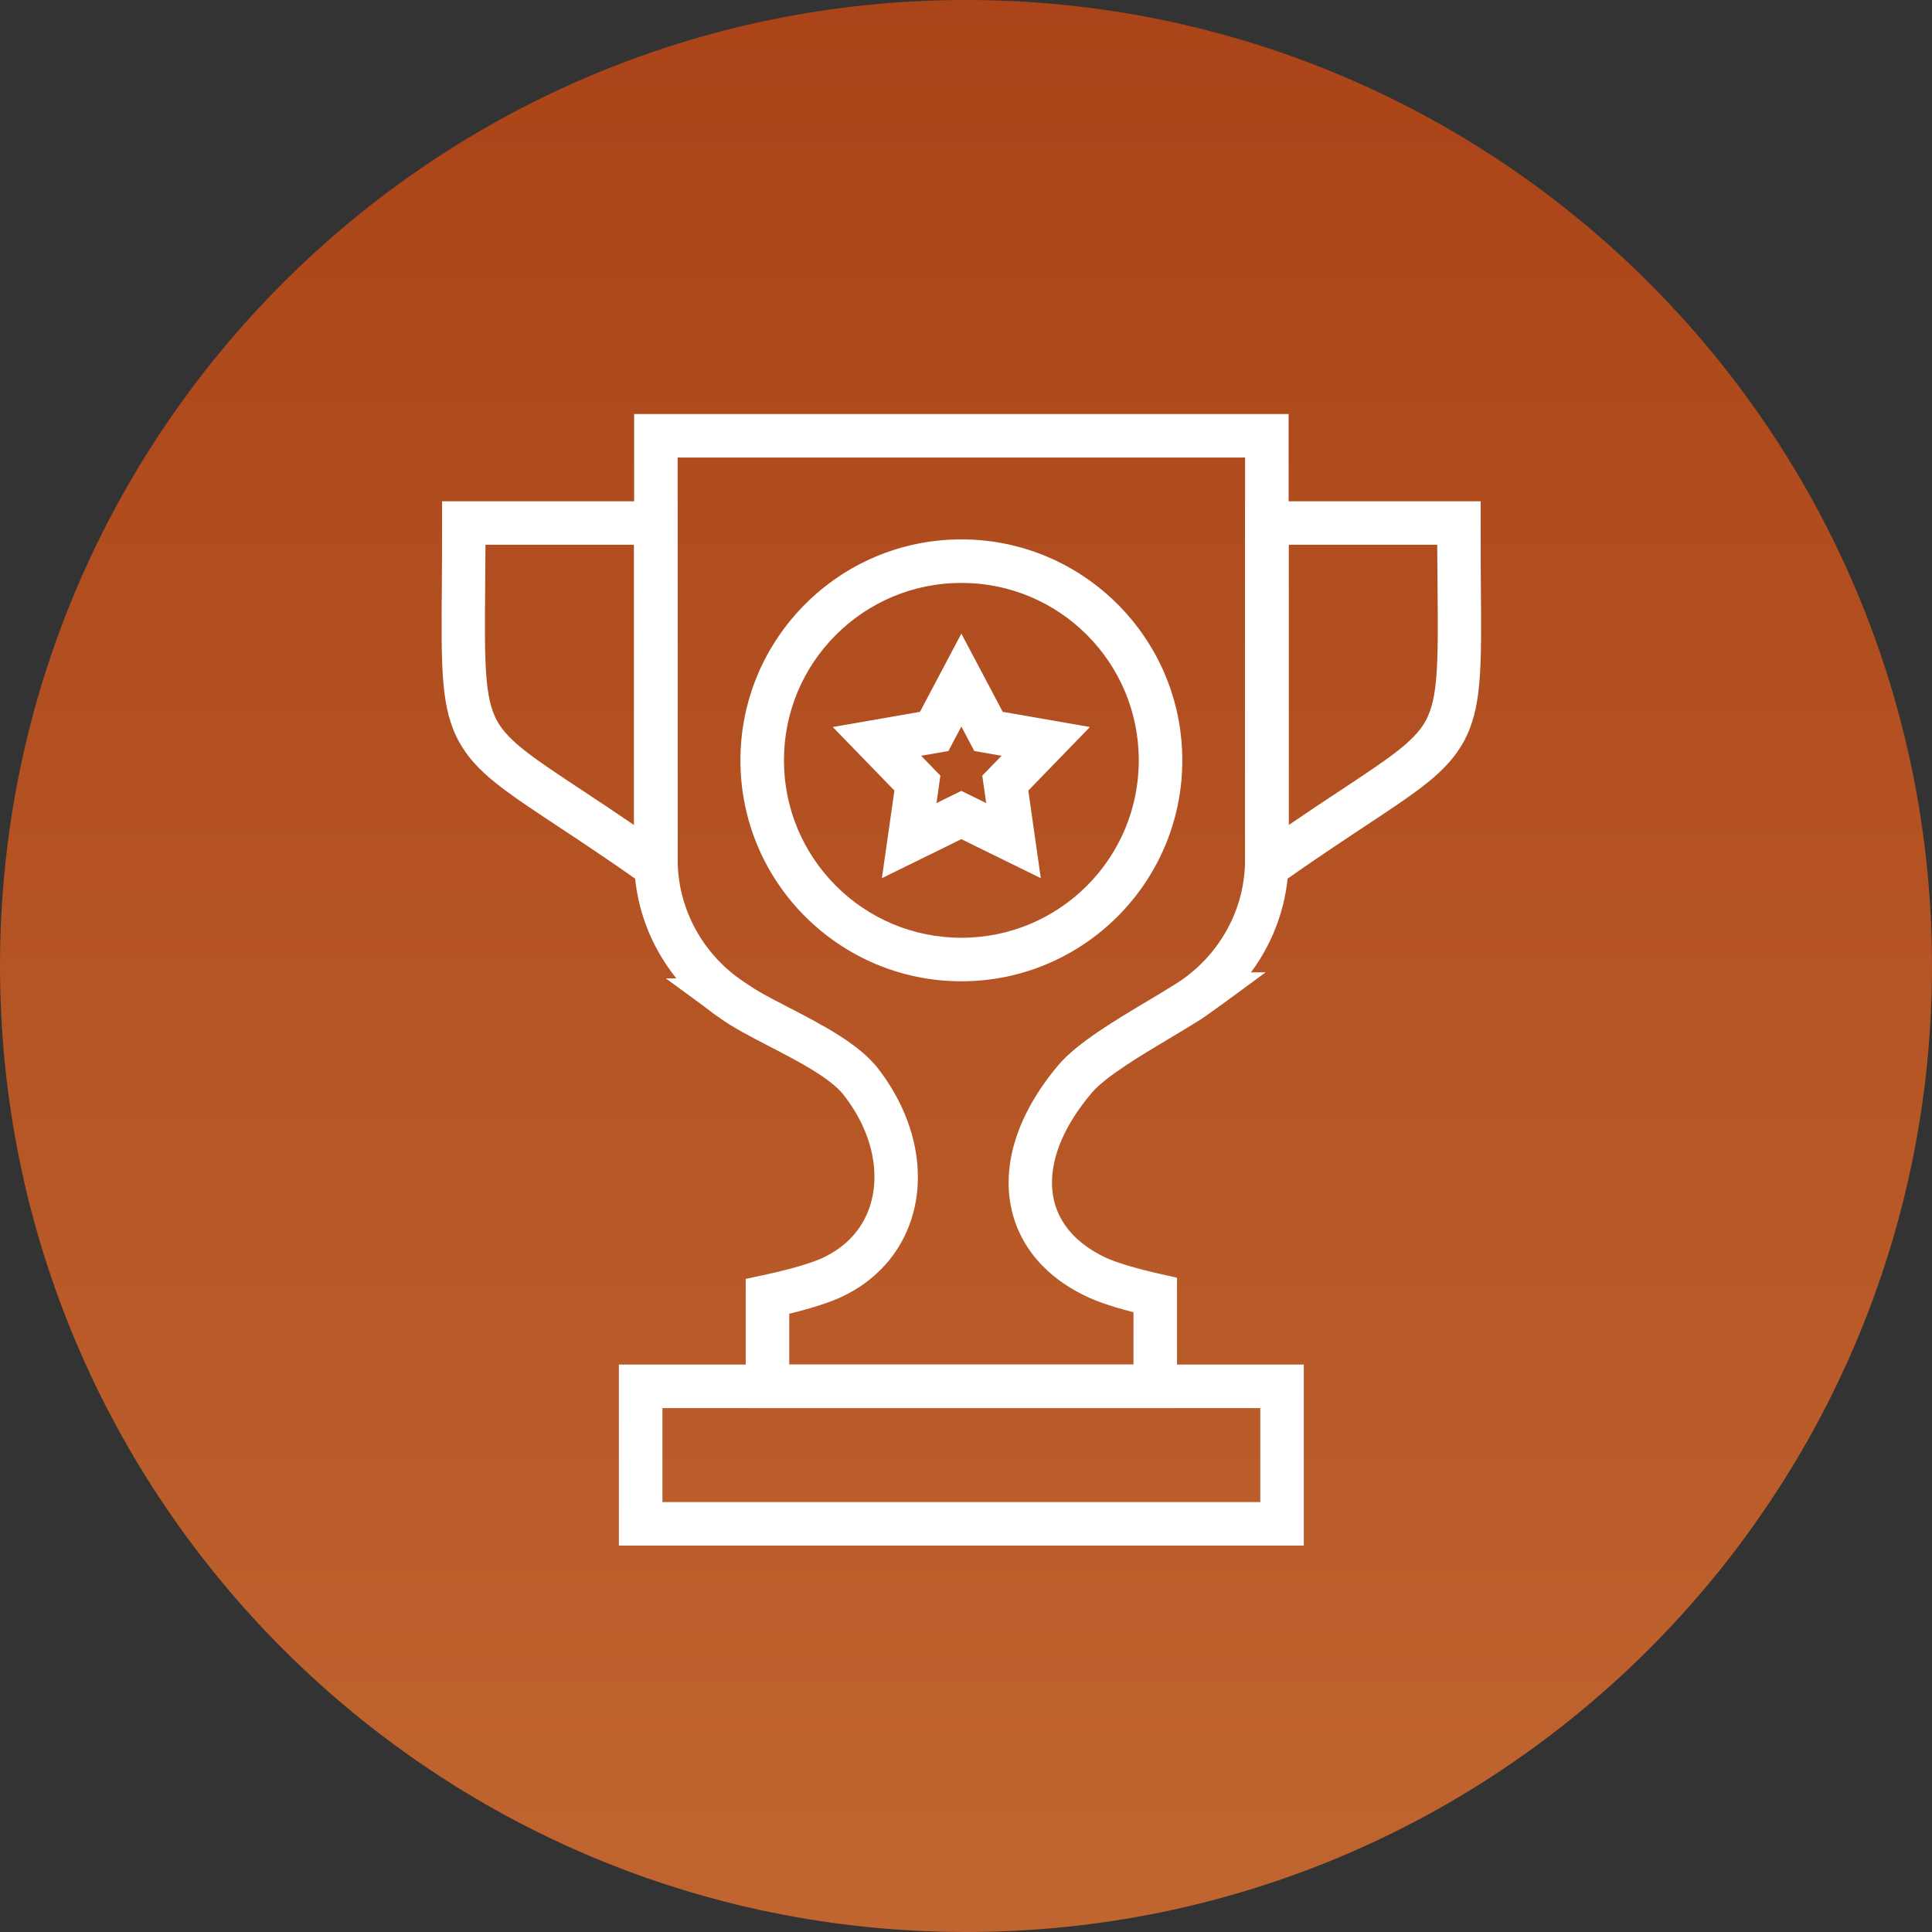 <?xml version="1.0" encoding="UTF-8"?> <svg xmlns="http://www.w3.org/2000/svg" width="70" height="70" viewBox="0 0 70 70" fill="none"><rect x="0" y="0" width="70" height="70" fill="#333333" stroke="none"/> <g clip-path="url(#clip0_134_28)"> <path d="M35 70C54.33 70 70 54.33 70 35C70 15.67 54.33 0 35 0C15.67 0 0 15.67 0 35C0 54.33 15.67 70 35 70Z" fill="url(#paint0_linear_134_28)"></path> <path d="M23.764 15H46.689V31.128C46.689 32.227 46.425 33.272 45.958 34.203C45.777 34.564 45.565 34.907 45.327 35.229H45.857C45.099 35.783 44.348 36.349 43.579 36.887L43.348 37.033C43.069 37.209 42.744 37.402 42.4 37.608C41.334 38.243 40.057 39.005 39.559 39.593C39.079 40.159 38.723 40.715 38.487 41.247C38.147 42.012 38.045 42.735 38.163 43.373C38.278 43.985 38.604 44.533 39.124 44.974C39.408 45.215 39.746 45.425 40.133 45.598C40.323 45.681 40.587 45.772 40.891 45.862C41.257 45.971 41.651 46.071 42.029 46.156L42.645 46.295V51.018H27.019V46.337L27.644 46.203C28.081 46.11 28.526 46.002 28.911 45.89C29.247 45.792 29.543 45.693 29.755 45.599C30.026 45.477 30.271 45.331 30.485 45.165C31.096 44.693 31.479 44.044 31.619 43.315C31.767 42.552 31.659 41.699 31.285 40.857C31.111 40.464 30.874 40.07 30.576 39.684C30.095 39.06 28.929 38.457 27.874 37.911C27.189 37.556 26.544 37.223 26.072 36.878C25.894 36.759 25.721 36.633 25.555 36.498L24.124 35.448H24.505C24.24 35.119 24.005 34.766 23.803 34.392C23.276 33.418 22.976 32.306 22.976 31.128V15H23.764ZM45.112 16.577H24.552V31.128C24.552 32.039 24.784 32.898 25.189 33.647C25.61 34.427 26.223 35.093 26.961 35.58L27.366 35.847C27.713 36.056 28.144 36.279 28.595 36.512C29.797 37.135 31.125 37.822 31.821 38.723C32.192 39.203 32.492 39.708 32.72 40.222C33.229 41.367 33.372 42.544 33.165 43.611C32.953 44.711 32.373 45.693 31.446 46.41C31.134 46.65 30.783 46.86 30.395 47.032C30.102 47.161 29.739 47.285 29.349 47.399C29.104 47.47 28.85 47.537 28.596 47.599V49.441H41.068V47.543C40.849 47.488 40.637 47.429 40.441 47.371C40.092 47.267 39.766 47.153 39.495 47.032C38.961 46.793 38.496 46.505 38.108 46.175C37.305 45.494 36.799 44.634 36.618 43.663C36.442 42.717 36.578 41.679 37.051 40.613C37.352 39.937 37.786 39.251 38.358 38.577C39.024 37.791 40.424 36.956 41.594 36.259C41.931 36.057 42.249 35.867 42.516 35.699L42.711 35.575L42.891 35.452L42.983 35.383C43.641 34.887 44.182 34.242 44.553 33.501C44.911 32.79 45.112 31.983 45.112 31.128V16.577Z" fill="white"></path> <path d="M34.832 19.543C37.039 19.543 39.039 20.439 40.489 21.888L40.492 21.891C41.941 23.341 42.837 25.341 42.837 27.549C42.837 29.755 41.941 31.756 40.492 33.206L40.489 33.209C39.039 34.658 37.039 35.554 34.832 35.554C32.625 35.554 30.624 34.657 29.173 33.208C27.723 31.761 26.827 29.759 26.827 27.549C26.827 25.341 27.723 23.34 29.173 21.89C30.62 20.44 32.622 19.543 34.832 19.543ZM39.377 23C38.216 21.838 36.609 21.12 34.832 21.12C33.057 21.12 31.45 21.84 30.287 23.003C29.122 24.164 28.404 25.771 28.404 27.549C28.404 29.324 29.123 30.931 30.287 32.094C31.448 33.258 33.055 33.977 34.832 33.977C36.609 33.977 38.216 33.258 39.377 32.097L39.38 32.094C40.542 30.933 41.26 29.326 41.26 27.549C41.26 25.771 40.542 24.164 39.38 23.003L39.377 23Z" fill="white"></path> <path d="M24.001 54.423H45.663V51.018H24.001V54.423ZM46.451 56H22.424V49.441H47.239V56H46.451Z" fill="white"></path> <path d="M22.975 19.739H17.59L17.579 21.213C17.556 23.983 17.545 25.287 18.019 26.134C18.433 26.875 19.348 27.481 21.075 28.623C21.628 28.988 22.259 29.406 22.975 29.895V19.739ZM16.805 18.162H24.552V32.921L23.311 32.044C22.061 31.161 21.042 30.488 20.206 29.934C18.274 28.657 17.249 27.978 16.645 26.898C15.971 25.692 15.983 24.255 16.009 21.201C16.012 20.715 16.017 20.196 16.017 18.951V18.162H16.805Z" fill="white"></path> <path d="M45.9 18.162H53.646V18.951C53.646 20.196 53.652 20.715 53.655 21.201C53.68 24.255 53.692 25.692 53.018 26.898C52.414 27.978 51.39 28.657 49.457 29.934C48.621 30.488 47.603 31.161 46.353 32.044L45.111 32.921V18.162H45.9ZM52.073 19.739H46.688V29.895C47.404 29.406 48.035 28.988 48.589 28.623C50.316 27.481 51.231 26.875 51.645 26.134C52.118 25.287 52.108 23.983 52.085 21.213L52.073 19.739Z" fill="white"></path> <path d="M35.528 24.273L36.33 25.791L39.49 26.341L37.258 28.643L37.71 31.818L34.831 30.404L31.952 31.818L32.406 28.643L30.172 26.341L33.333 25.791L34.831 22.957L35.528 24.273ZM35.119 26.867L34.831 26.323L34.362 27.211L33.374 27.383L34.072 28.103L33.931 29.097L34.831 28.655L35.732 29.098L35.59 28.103L36.289 27.383L35.301 27.211L35.119 26.867Z" fill="white"></path> </g> <defs> <linearGradient id="paint0_linear_134_28" x1="35" y1="0" x2="35" y2="70" gradientUnits="userSpaceOnUse"> <stop stop-color="#AB4418"></stop> <stop offset="0.51" stop-color="#B55424"></stop> <stop offset="1" stop-color="#C06530"></stop> </linearGradient> <clipPath id="clip0_134_28"> <rect width="70" height="70" fill="white"></rect> </clipPath> </defs> </svg> 